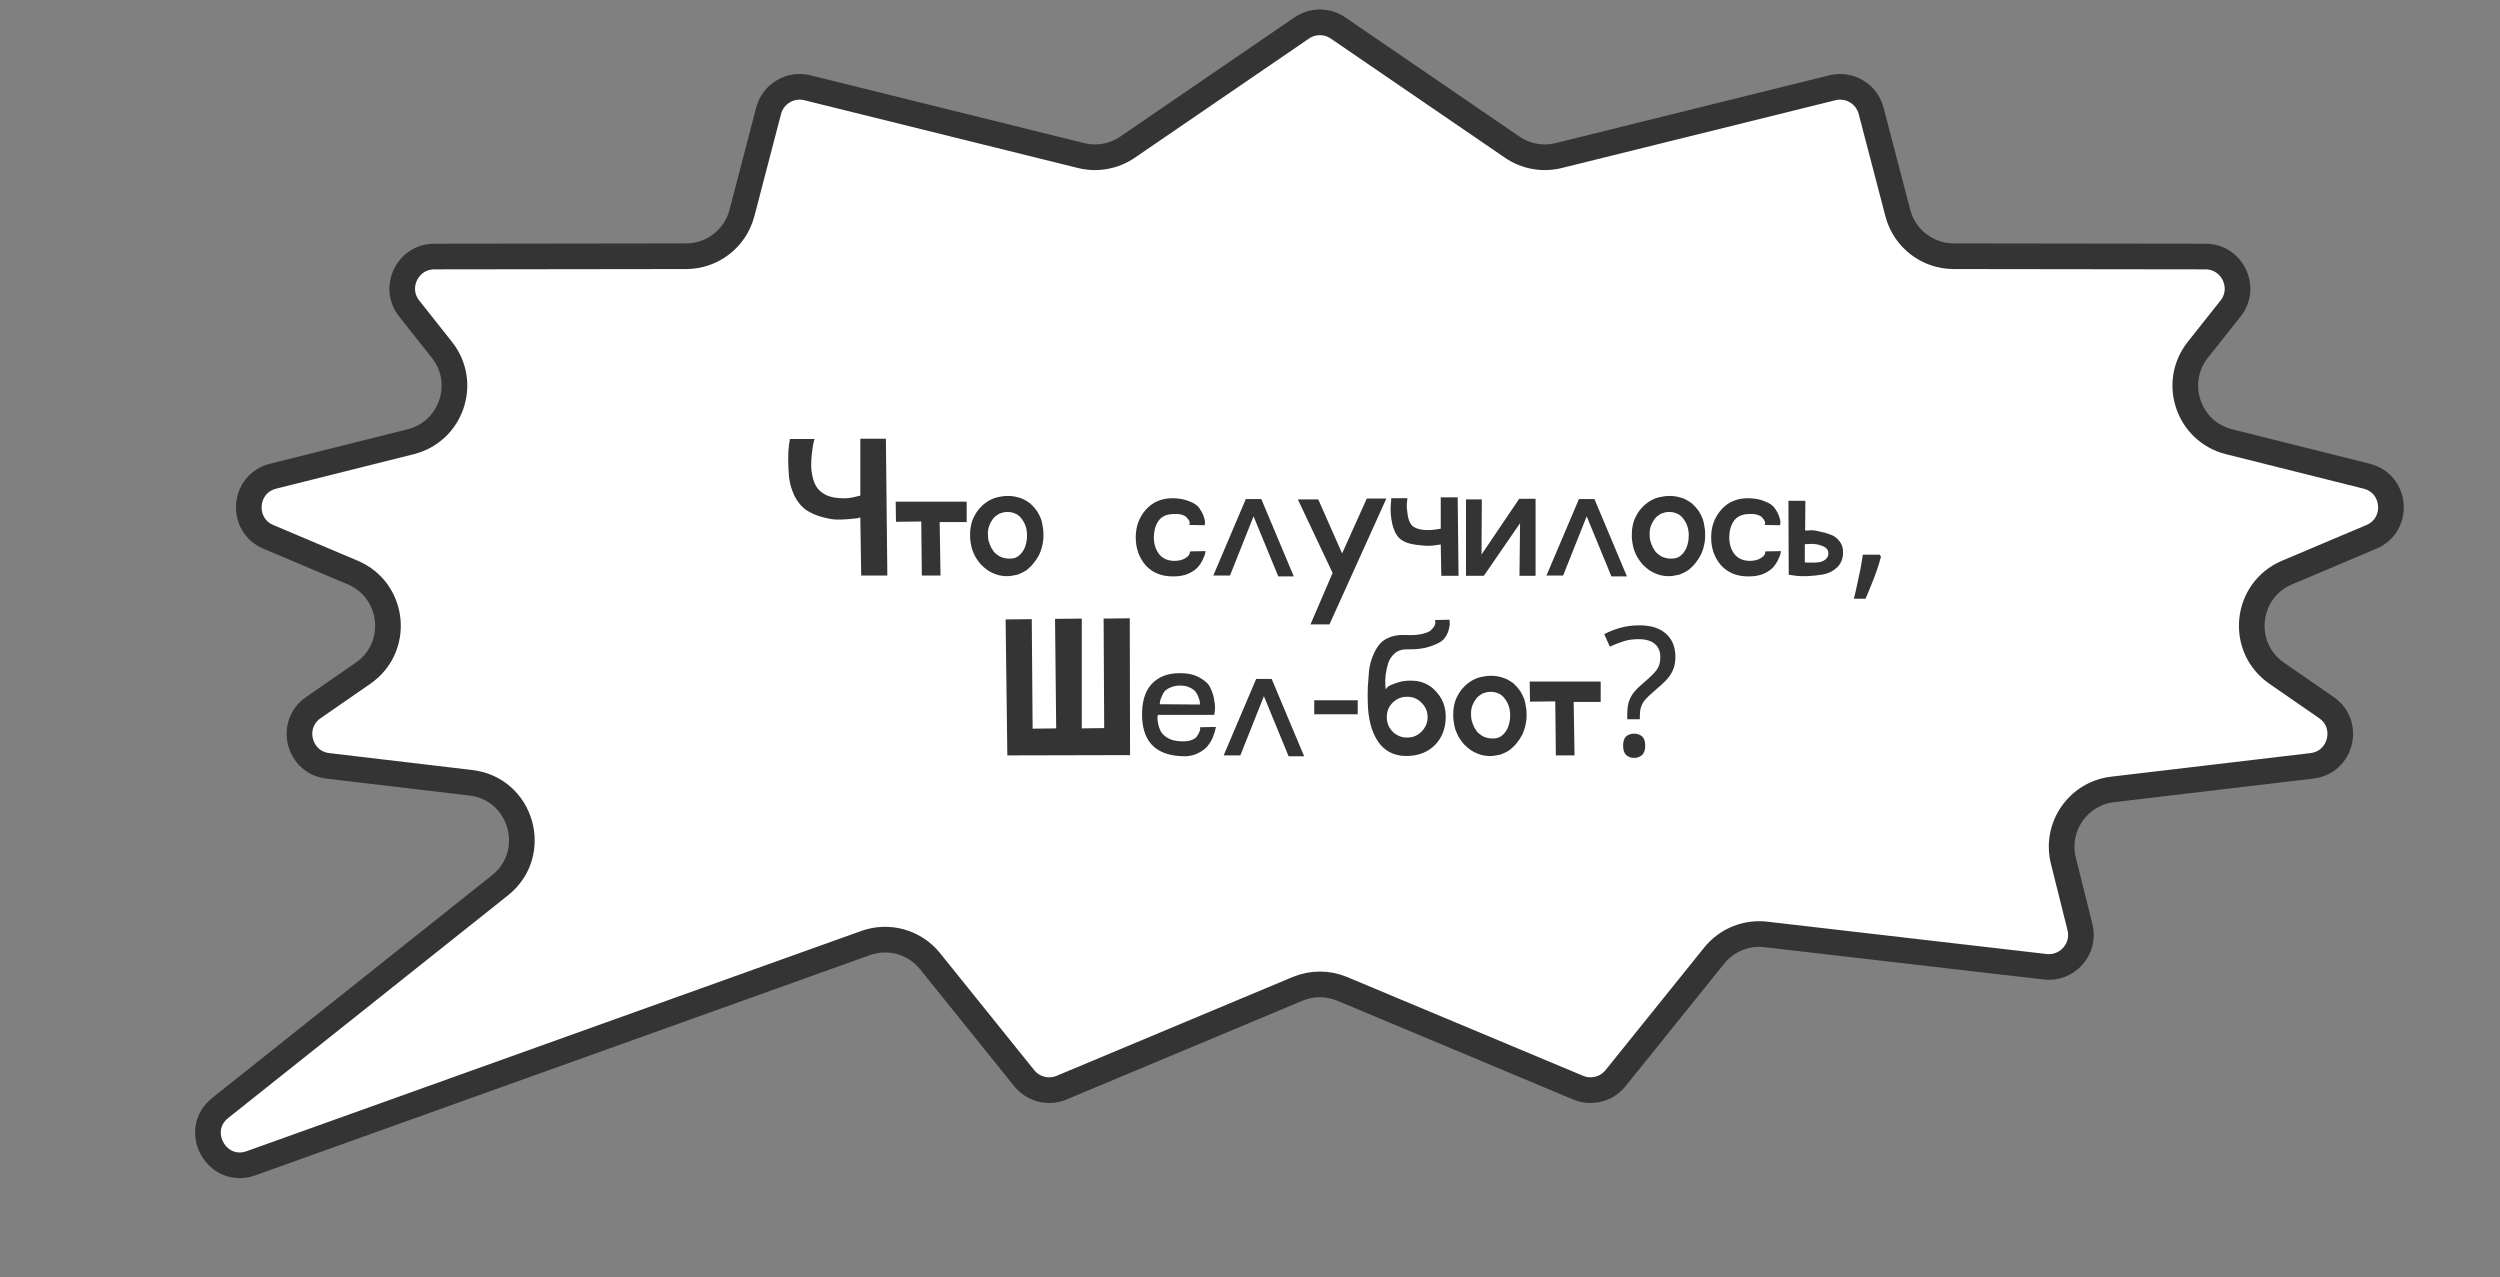 <?xml version="1.0" encoding="UTF-8"?> <svg xmlns="http://www.w3.org/2000/svg" width="139" height="71" viewBox="0 0 139 71" fill="none"><rect x="0" y="0" width="139" height="71" fill="#808080" stroke="none"/><path d="M72.378 1.554C72.985 1.138 73.785 1.138 74.393 1.554L84.08 8.182C84.836 8.699 85.776 8.869 86.665 8.648L101.88 4.88C102.828 4.645 103.788 5.217 104.034 6.161L105.52 11.847C105.888 13.259 107.163 14.244 108.622 14.246L122.623 14.264C124.114 14.265 124.944 15.986 124.019 17.154L122.198 19.451C120.75 21.279 121.672 23.992 123.934 24.56L131.587 26.477C133.247 26.894 133.424 29.184 131.848 29.851L127.159 31.833C124.827 32.819 124.501 35.99 126.583 37.431L129.349 39.343C130.7 40.278 130.175 42.388 128.543 42.581L117.461 43.892C115.539 44.119 114.254 45.982 114.724 47.859L115.646 51.547C115.949 52.756 114.949 53.895 113.711 53.752L98.181 51.954C97.086 51.827 96.002 52.271 95.311 53.13L89.824 59.946C89.326 60.565 88.479 60.78 87.746 60.474L74.625 54.981C73.832 54.65 72.939 54.65 72.145 54.981L59.023 60.474C58.291 60.78 57.443 60.565 56.945 59.946L51.711 53.441C50.853 52.376 49.415 51.971 48.127 52.433L13.959 64.676C12.06 65.356 10.668 62.856 12.246 61.601L27.801 49.222C30.033 47.445 29.012 43.857 26.179 43.522L18.227 42.581C16.595 42.388 16.07 40.278 17.422 39.343L20.186 37.431C22.269 35.991 21.943 32.819 19.611 31.833L14.923 29.851C13.346 29.184 13.523 26.894 15.184 26.477L22.836 24.56C25.098 23.992 26.02 21.279 24.571 19.451L22.751 17.154C21.826 15.986 22.657 14.265 24.148 14.264L38.148 14.246C39.608 14.244 40.882 13.259 41.251 11.847L42.735 6.161C42.982 5.216 43.943 4.645 44.891 4.88L60.105 8.648C60.994 8.869 61.935 8.699 62.69 8.182L72.378 1.554Z" fill="white" stroke="#343434" stroke-width="1.427"></path><path d="M43.919 24.409H45.293C45.272 24.462 45.25 24.537 45.229 24.633C45.208 24.718 45.181 24.889 45.149 25.144C45.117 25.4 45.101 25.64 45.101 25.863C45.101 26.087 45.133 26.327 45.197 26.582C45.261 26.838 45.362 27.046 45.501 27.206C45.724 27.451 46.028 27.605 46.412 27.669C46.806 27.723 47.141 27.717 47.418 27.653L47.834 27.557V24.393H49.256L49.336 32H47.882L47.834 28.772C47.781 28.782 47.711 28.799 47.626 28.82C47.541 28.831 47.376 28.846 47.131 28.868C46.886 28.889 46.646 28.894 46.412 28.884C46.188 28.862 45.927 28.809 45.629 28.724C45.341 28.639 45.08 28.521 44.846 28.372C44.569 28.181 44.345 27.914 44.174 27.573C44.014 27.232 43.913 26.886 43.871 26.535C43.839 26.183 43.823 25.847 43.823 25.528C43.823 25.198 43.839 24.926 43.871 24.713L43.919 24.409ZM52.293 32H51.254L51.222 28.996L49.816 29.012L49.8 27.893H53.747V29.028H52.245L52.293 32ZM56.048 32.032C56.048 32.032 56.043 32.032 56.032 32.032C56.021 32.032 56.016 32.032 56.016 32.032C55.995 32.032 55.979 32.032 55.968 32.032C55.957 32.032 55.947 32.032 55.936 32.032C55.915 32.032 55.899 32.032 55.888 32.032C55.675 32.021 55.478 31.979 55.297 31.904C55.158 31.851 55.025 31.782 54.897 31.696C54.769 31.601 54.647 31.494 54.53 31.377C54.423 31.249 54.327 31.116 54.242 30.977C54.167 30.839 54.103 30.695 54.05 30.546C54.018 30.429 53.992 30.306 53.97 30.178C53.96 30.093 53.949 30.008 53.938 29.922C53.938 29.88 53.938 29.832 53.938 29.779C53.938 29.779 53.938 29.773 53.938 29.763C53.938 29.752 53.938 29.747 53.938 29.747C53.938 29.736 53.938 29.731 53.938 29.731C53.938 29.72 53.938 29.715 53.938 29.715C53.938 29.704 53.938 29.699 53.938 29.699C53.938 29.688 53.938 29.683 53.938 29.683C53.938 29.523 53.954 29.369 53.986 29.219C54.029 29.006 54.103 28.809 54.21 28.628C54.295 28.468 54.402 28.324 54.53 28.197C54.615 28.101 54.706 28.021 54.801 27.957C54.887 27.893 54.972 27.84 55.057 27.797C55.121 27.765 55.19 27.733 55.265 27.701C55.393 27.659 55.531 27.627 55.68 27.605C55.797 27.584 55.915 27.573 56.032 27.573C56.234 27.573 56.426 27.6 56.607 27.653C56.778 27.696 56.938 27.765 57.087 27.861C57.151 27.904 57.215 27.946 57.278 27.989C57.342 28.053 57.406 28.117 57.47 28.181C57.534 28.255 57.598 28.335 57.662 28.42C57.747 28.559 57.822 28.708 57.886 28.868C57.928 29.006 57.96 29.155 57.982 29.315C58.003 29.422 58.014 29.528 58.014 29.635C58.014 29.645 58.014 29.656 58.014 29.667C58.014 29.677 58.014 29.693 58.014 29.715C58.014 29.747 58.014 29.779 58.014 29.811C58.014 29.832 58.014 29.853 58.014 29.875C58.014 29.896 58.014 29.912 58.014 29.922C58.003 30.061 57.982 30.2 57.95 30.338C57.907 30.53 57.843 30.711 57.758 30.881C57.673 31.041 57.571 31.19 57.454 31.329C57.401 31.403 57.342 31.467 57.278 31.521C57.225 31.574 57.166 31.627 57.103 31.68C57.028 31.734 56.948 31.782 56.863 31.824C56.852 31.835 56.842 31.84 56.831 31.84C56.746 31.883 56.66 31.92 56.575 31.952C56.49 31.973 56.405 31.989 56.32 32C56.234 32.021 56.149 32.032 56.064 32.032C56.064 32.032 56.059 32.032 56.048 32.032ZM57.023 29.251C56.969 29.091 56.889 28.948 56.783 28.82C56.687 28.692 56.57 28.601 56.431 28.548C56.314 28.495 56.186 28.468 56.048 28.468C56.048 28.468 56.043 28.468 56.032 28.468C56.032 28.468 56.027 28.468 56.016 28.468C56.005 28.468 55.995 28.468 55.984 28.468C55.984 28.468 55.979 28.468 55.968 28.468C55.957 28.468 55.947 28.468 55.936 28.468C55.893 28.468 55.851 28.474 55.808 28.484C55.755 28.495 55.702 28.511 55.648 28.532C55.595 28.543 55.547 28.564 55.505 28.596C55.451 28.628 55.398 28.665 55.345 28.708C55.302 28.751 55.26 28.793 55.217 28.836C55.132 28.953 55.062 29.076 55.009 29.203C54.967 29.31 54.94 29.427 54.929 29.555C54.929 29.598 54.929 29.645 54.929 29.699C54.929 29.709 54.929 29.725 54.929 29.747C54.929 29.821 54.935 29.896 54.945 29.97C54.956 30.045 54.977 30.12 55.009 30.194C55.02 30.247 55.041 30.301 55.073 30.354C55.084 30.397 55.1 30.434 55.121 30.466C55.164 30.54 55.212 30.615 55.265 30.69C55.35 30.775 55.435 30.844 55.52 30.897C55.616 30.961 55.723 31.004 55.84 31.025C55.915 31.047 55.995 31.057 56.08 31.057C56.09 31.057 56.096 31.057 56.096 31.057C56.106 31.057 56.117 31.057 56.128 31.057C56.138 31.057 56.149 31.057 56.16 31.057C56.288 31.057 56.4 31.036 56.495 30.993C56.645 30.919 56.767 30.807 56.863 30.658C56.916 30.583 56.959 30.503 56.991 30.418C57.033 30.301 57.065 30.173 57.087 30.034C57.097 29.949 57.103 29.859 57.103 29.763C57.103 29.582 57.076 29.411 57.023 29.251ZM63.147 29.875C63.147 29.267 63.339 28.751 63.722 28.324C64.106 27.898 64.612 27.691 65.241 27.701C65.592 27.712 65.891 27.77 66.136 27.877C66.391 27.973 66.572 28.095 66.679 28.244C66.785 28.394 66.865 28.543 66.919 28.692C66.972 28.831 66.999 28.953 66.999 29.059L66.983 29.203L66.136 29.187C66.125 29.177 66.125 29.155 66.136 29.123C66.157 29.081 66.152 29.028 66.12 28.964C66.088 28.9 66.045 28.841 65.992 28.788C65.949 28.724 65.864 28.671 65.736 28.628C65.608 28.585 65.454 28.569 65.273 28.58C64.878 28.58 64.591 28.708 64.41 28.964C64.239 29.219 64.154 29.523 64.154 29.875C64.154 30.226 64.245 30.53 64.426 30.785C64.617 31.041 64.9 31.174 65.273 31.185C65.518 31.185 65.715 31.142 65.864 31.057C66.013 30.972 66.104 30.887 66.136 30.801L66.168 30.658L67.031 30.642C67.02 30.684 67.009 30.738 66.999 30.801C66.988 30.855 66.945 30.961 66.871 31.121C66.796 31.281 66.7 31.425 66.583 31.552C66.466 31.68 66.29 31.798 66.056 31.904C65.832 32 65.566 32.048 65.257 32.048C64.607 32.059 64.09 31.856 63.706 31.441C63.334 31.015 63.147 30.492 63.147 29.875ZM67.46 32L69.266 27.749H70.129L71.935 32.048H71.072L69.698 28.708L68.387 32H67.46ZM73.294 27.765L74.621 30.77L75.995 27.717H77.082L73.918 34.717H72.863L74.093 31.856L72.16 27.765H73.294ZM77.356 27.701H78.251C78.24 27.786 78.23 27.893 78.219 28.021C78.208 28.149 78.224 28.351 78.267 28.628C78.309 28.905 78.395 29.108 78.522 29.235C78.661 29.352 78.858 29.427 79.114 29.459C79.38 29.48 79.609 29.475 79.801 29.443L80.105 29.395V27.653H81.047L81.096 32.016H80.137L80.105 30.274C79.977 30.295 79.817 30.317 79.625 30.338C79.433 30.359 79.135 30.343 78.73 30.29C78.325 30.237 78.022 30.12 77.819 29.939C77.628 29.757 77.489 29.48 77.404 29.108C77.329 28.735 77.303 28.41 77.324 28.133L77.356 27.701ZM84.483 32.016L84.515 29.091L82.501 32.016H81.51V27.765H82.389L82.373 30.833L84.467 27.733H85.378V32.016H84.483ZM85.983 32L87.789 27.749H88.652L90.458 32.048H89.595L88.22 28.708L86.91 32H85.983ZM92.84 32.032C92.84 32.032 92.834 32.032 92.824 32.032C92.813 32.032 92.808 32.032 92.808 32.032C92.786 32.032 92.77 32.032 92.76 32.032C92.749 32.032 92.739 32.032 92.728 32.032C92.707 32.032 92.691 32.032 92.68 32.032C92.467 32.021 92.27 31.979 92.089 31.904C91.95 31.851 91.817 31.782 91.689 31.696C91.561 31.601 91.439 31.494 91.322 31.377C91.215 31.249 91.119 31.116 91.034 30.977C90.959 30.839 90.895 30.695 90.842 30.546C90.81 30.429 90.784 30.306 90.762 30.178C90.751 30.093 90.741 30.008 90.73 29.922C90.73 29.88 90.73 29.832 90.73 29.779C90.73 29.779 90.73 29.773 90.73 29.763C90.73 29.752 90.73 29.747 90.73 29.747C90.73 29.736 90.73 29.731 90.73 29.731C90.73 29.72 90.73 29.715 90.73 29.715C90.73 29.704 90.73 29.699 90.73 29.699C90.73 29.688 90.73 29.683 90.73 29.683C90.73 29.523 90.746 29.369 90.778 29.219C90.821 29.006 90.895 28.809 91.002 28.628C91.087 28.468 91.194 28.324 91.322 28.197C91.407 28.101 91.497 28.021 91.593 27.957C91.678 27.893 91.764 27.84 91.849 27.797C91.913 27.765 91.982 27.733 92.057 27.701C92.184 27.659 92.323 27.627 92.472 27.605C92.589 27.584 92.707 27.573 92.824 27.573C93.026 27.573 93.218 27.6 93.399 27.653C93.57 27.696 93.729 27.765 93.879 27.861C93.942 27.904 94.006 27.946 94.07 27.989C94.134 28.053 94.198 28.117 94.262 28.181C94.326 28.255 94.39 28.335 94.454 28.42C94.539 28.559 94.614 28.708 94.677 28.868C94.72 29.006 94.752 29.155 94.773 29.315C94.795 29.422 94.805 29.528 94.805 29.635C94.805 29.645 94.805 29.656 94.805 29.667C94.805 29.677 94.805 29.693 94.805 29.715C94.805 29.747 94.805 29.779 94.805 29.811C94.805 29.832 94.805 29.853 94.805 29.875C94.805 29.896 94.805 29.912 94.805 29.922C94.795 30.061 94.773 30.2 94.741 30.338C94.699 30.53 94.635 30.711 94.55 30.881C94.464 31.041 94.363 31.19 94.246 31.329C94.193 31.403 94.134 31.467 94.07 31.521C94.017 31.574 93.958 31.627 93.894 31.68C93.82 31.734 93.74 31.782 93.655 31.824C93.644 31.835 93.633 31.84 93.623 31.84C93.537 31.883 93.452 31.92 93.367 31.952C93.282 31.973 93.197 31.989 93.111 32C93.026 32.021 92.941 32.032 92.856 32.032C92.856 32.032 92.85 32.032 92.84 32.032ZM93.814 29.251C93.761 29.091 93.681 28.948 93.575 28.82C93.479 28.692 93.362 28.601 93.223 28.548C93.106 28.495 92.978 28.468 92.84 28.468C92.84 28.468 92.834 28.468 92.824 28.468C92.824 28.468 92.818 28.468 92.808 28.468C92.797 28.468 92.786 28.468 92.776 28.468C92.776 28.468 92.77 28.468 92.76 28.468C92.749 28.468 92.739 28.468 92.728 28.468C92.685 28.468 92.643 28.474 92.6 28.484C92.547 28.495 92.493 28.511 92.44 28.532C92.387 28.543 92.339 28.564 92.296 28.596C92.243 28.628 92.19 28.665 92.136 28.708C92.094 28.751 92.051 28.793 92.009 28.836C91.924 28.953 91.854 29.076 91.801 29.203C91.758 29.31 91.732 29.427 91.721 29.555C91.721 29.598 91.721 29.645 91.721 29.699C91.721 29.709 91.721 29.725 91.721 29.747C91.721 29.821 91.726 29.896 91.737 29.97C91.748 30.045 91.769 30.12 91.801 30.194C91.812 30.247 91.833 30.301 91.865 30.354C91.876 30.397 91.891 30.434 91.913 30.466C91.955 30.54 92.003 30.615 92.057 30.69C92.142 30.775 92.227 30.844 92.312 30.897C92.408 30.961 92.515 31.004 92.632 31.025C92.707 31.047 92.786 31.057 92.872 31.057C92.882 31.057 92.888 31.057 92.888 31.057C92.898 31.057 92.909 31.057 92.92 31.057C92.93 31.057 92.941 31.057 92.952 31.057C93.079 31.057 93.191 31.036 93.287 30.993C93.436 30.919 93.559 30.807 93.655 30.658C93.708 30.583 93.751 30.503 93.783 30.418C93.825 30.301 93.857 30.173 93.879 30.034C93.889 29.949 93.894 29.859 93.894 29.763C93.894 29.582 93.868 29.411 93.814 29.251ZM95.14 29.875C95.14 29.267 95.332 28.751 95.715 28.324C96.099 27.898 96.605 27.691 97.234 27.701C97.585 27.712 97.883 27.77 98.129 27.877C98.384 27.973 98.565 28.095 98.672 28.244C98.778 28.394 98.858 28.543 98.912 28.692C98.965 28.831 98.991 28.953 98.991 29.059L98.975 29.203L98.129 29.187C98.118 29.177 98.118 29.155 98.129 29.123C98.15 29.081 98.144 29.028 98.112 28.964C98.081 28.9 98.038 28.841 97.985 28.788C97.942 28.724 97.857 28.671 97.729 28.628C97.601 28.585 97.447 28.569 97.266 28.58C96.871 28.58 96.584 28.708 96.403 28.964C96.232 29.219 96.147 29.523 96.147 29.875C96.147 30.226 96.237 30.53 96.418 30.785C96.61 31.041 96.893 31.174 97.266 31.185C97.51 31.185 97.708 31.142 97.857 31.057C98.006 30.972 98.097 30.887 98.129 30.801L98.16 30.658L99.023 30.642C99.013 30.684 99.002 30.738 98.991 30.801C98.981 30.855 98.938 30.961 98.864 31.121C98.789 31.281 98.693 31.425 98.576 31.552C98.459 31.68 98.283 31.798 98.049 31.904C97.825 32 97.558 32.048 97.249 32.048C96.6 32.059 96.083 31.856 95.699 31.441C95.326 31.015 95.14 30.492 95.14 29.875ZM100.364 29.491C100.375 29.502 100.449 29.502 100.588 29.491C100.726 29.47 100.902 29.486 101.115 29.539C101.339 29.582 101.552 29.64 101.754 29.715C101.957 29.779 102.127 29.901 102.266 30.082C102.415 30.263 102.484 30.487 102.474 30.753C102.463 31.084 102.351 31.35 102.138 31.552C101.936 31.744 101.685 31.872 101.387 31.936C101.089 31.989 100.79 32.021 100.492 32.032C100.204 32.043 99.959 32.032 99.757 32L99.453 31.952L99.437 27.845H100.38L100.364 29.491ZM100.348 31.265C100.38 31.265 100.428 31.27 100.492 31.281C100.556 31.281 100.662 31.281 100.812 31.281C100.961 31.281 101.094 31.27 101.211 31.249C101.328 31.217 101.429 31.164 101.515 31.089C101.611 31.004 101.659 30.897 101.659 30.77C101.659 30.578 101.547 30.439 101.323 30.354C101.11 30.269 100.891 30.232 100.668 30.242L100.348 30.258V31.265ZM104.582 30.951C104.522 31.184 104.446 31.437 104.352 31.71C104.259 31.983 104.156 32.253 104.043 32.519C103.936 32.792 103.83 33.049 103.723 33.288H103.074C103.141 33.035 103.204 32.762 103.264 32.469C103.33 32.183 103.39 31.9 103.444 31.62C103.497 31.334 103.54 31.074 103.573 30.841H104.512L104.582 30.951ZM57.366 34.425L57.414 40.514L58.724 40.498L58.66 34.409L60.147 34.393V40.498L61.393 40.482L61.361 34.393L62.815 34.377L62.831 41.984L56.008 42L55.912 34.441L57.366 34.425ZM66.73 40.434L67.609 40.418C67.598 40.461 67.582 40.519 67.561 40.594C67.55 40.668 67.508 40.801 67.433 40.993C67.359 41.174 67.263 41.334 67.145 41.473C67.039 41.611 66.874 41.739 66.65 41.856C66.437 41.973 66.197 42.037 65.931 42.048C64.376 42.059 63.566 41.345 63.502 39.907C63.47 39.086 63.64 38.468 64.013 38.053C64.397 37.627 64.935 37.419 65.627 37.429C66.064 37.429 66.426 37.515 66.714 37.685C67.012 37.845 67.209 38.037 67.305 38.261C67.412 38.484 67.481 38.713 67.513 38.948C67.556 39.171 67.566 39.358 67.545 39.507L67.513 39.747H64.381C64.37 39.789 64.359 39.843 64.349 39.907C64.349 39.97 64.365 40.088 64.397 40.258C64.429 40.418 64.482 40.562 64.557 40.69C64.631 40.817 64.759 40.935 64.94 41.041C65.132 41.148 65.372 41.206 65.659 41.217C65.862 41.228 66.037 41.212 66.187 41.169C66.346 41.116 66.458 41.052 66.522 40.977C66.586 40.892 66.634 40.812 66.666 40.737C66.709 40.652 66.73 40.583 66.73 40.53V40.434ZM66.714 39.171C66.714 39.171 66.714 39.134 66.714 39.059C66.714 39.006 66.693 38.921 66.65 38.804C66.607 38.676 66.554 38.569 66.49 38.484C66.426 38.388 66.314 38.303 66.155 38.228C66.005 38.154 65.83 38.117 65.627 38.117C65.414 38.117 65.228 38.154 65.068 38.228C64.908 38.292 64.791 38.378 64.716 38.484C64.653 38.591 64.599 38.697 64.557 38.804C64.514 38.9 64.493 38.985 64.493 39.059L64.477 39.155L66.714 39.171ZM68.036 42L69.842 37.749H70.705L72.51 42.048H71.647L70.273 38.708L68.963 42H68.036ZM73.071 39.713V38.934H75.488V39.713H73.071ZM80.365 40.162C80.301 40.727 80.066 41.185 79.661 41.537C79.257 41.877 78.751 42.043 78.143 42.032C77.483 42.021 76.971 41.75 76.609 41.217C76.257 40.684 76.071 39.976 76.05 39.092C76.039 38.804 76.039 38.511 76.05 38.212C76.071 37.914 76.092 37.621 76.114 37.334C76.146 37.046 76.21 36.78 76.305 36.535C76.401 36.279 76.519 36.06 76.657 35.879C76.796 35.688 76.987 35.544 77.232 35.448C77.477 35.341 77.765 35.293 78.095 35.304C78.468 35.325 78.777 35.309 79.022 35.256C79.278 35.203 79.454 35.134 79.55 35.048C79.645 34.963 79.715 34.878 79.757 34.793C79.8 34.707 79.816 34.633 79.805 34.569L79.789 34.473L80.588 34.457C80.599 34.5 80.604 34.564 80.604 34.649C80.615 34.723 80.594 34.857 80.54 35.048C80.487 35.24 80.391 35.411 80.253 35.56C80.114 35.698 79.869 35.826 79.518 35.943C79.177 36.06 78.751 36.114 78.239 36.103C77.973 36.092 77.749 36.162 77.568 36.311C77.387 36.46 77.259 36.646 77.184 36.87C77.121 37.083 77.073 37.302 77.041 37.525C77.019 37.749 77.014 37.935 77.025 38.085L77.041 38.324C77.073 38.282 77.115 38.234 77.168 38.181C77.232 38.127 77.387 38.058 77.632 37.973C77.888 37.877 78.18 37.834 78.511 37.845C79.086 37.856 79.555 38.085 79.917 38.532C80.29 38.969 80.439 39.512 80.365 40.162ZM77.424 40.674C77.648 40.897 77.919 41.009 78.239 41.009C78.559 41.009 78.825 40.897 79.038 40.674C79.262 40.45 79.374 40.184 79.374 39.874C79.374 39.555 79.262 39.289 79.038 39.075C78.825 38.852 78.559 38.74 78.239 38.74C77.919 38.74 77.648 38.852 77.424 39.075C77.211 39.289 77.105 39.555 77.105 39.874C77.105 40.184 77.211 40.45 77.424 40.674ZM82.91 42.032C82.91 42.032 82.905 42.032 82.894 42.032C82.884 42.032 82.878 42.032 82.878 42.032C82.857 42.032 82.841 42.032 82.83 42.032C82.82 42.032 82.809 42.032 82.798 42.032C82.777 42.032 82.761 42.032 82.75 42.032C82.537 42.021 82.34 41.979 82.159 41.904C82.021 41.851 81.887 41.782 81.76 41.696C81.632 41.6 81.509 41.494 81.392 41.377C81.285 41.249 81.19 41.116 81.104 40.977C81.03 40.839 80.966 40.695 80.913 40.546C80.881 40.429 80.854 40.306 80.833 40.178C80.822 40.093 80.811 40.008 80.801 39.922C80.801 39.88 80.801 39.832 80.801 39.779C80.801 39.779 80.801 39.773 80.801 39.763C80.801 39.752 80.801 39.747 80.801 39.747C80.801 39.736 80.801 39.731 80.801 39.731C80.801 39.72 80.801 39.715 80.801 39.715C80.801 39.704 80.801 39.699 80.801 39.699C80.801 39.688 80.801 39.683 80.801 39.683C80.801 39.523 80.817 39.368 80.849 39.219C80.891 39.006 80.966 38.809 81.072 38.628C81.158 38.468 81.264 38.324 81.392 38.197C81.477 38.101 81.568 38.021 81.664 37.957C81.749 37.893 81.834 37.84 81.919 37.797C81.983 37.765 82.053 37.733 82.127 37.701C82.255 37.658 82.394 37.627 82.543 37.605C82.66 37.584 82.777 37.573 82.894 37.573C83.097 37.573 83.288 37.6 83.469 37.653C83.64 37.696 83.8 37.765 83.949 37.861C84.013 37.904 84.077 37.946 84.141 37.989C84.205 38.053 84.269 38.117 84.332 38.181C84.396 38.255 84.46 38.335 84.524 38.42C84.609 38.559 84.684 38.708 84.748 38.868C84.791 39.006 84.823 39.155 84.844 39.315C84.865 39.422 84.876 39.528 84.876 39.635C84.876 39.645 84.876 39.656 84.876 39.667C84.876 39.678 84.876 39.693 84.876 39.715C84.876 39.747 84.876 39.779 84.876 39.811C84.876 39.832 84.876 39.853 84.876 39.874C84.876 39.896 84.876 39.912 84.876 39.922C84.865 40.061 84.844 40.2 84.812 40.338C84.769 40.53 84.705 40.711 84.62 40.881C84.535 41.041 84.434 41.19 84.317 41.329C84.263 41.403 84.205 41.467 84.141 41.521C84.088 41.574 84.029 41.627 83.965 41.68C83.89 41.734 83.811 41.782 83.725 41.824C83.715 41.835 83.704 41.84 83.693 41.84C83.608 41.883 83.523 41.92 83.438 41.952C83.352 41.973 83.267 41.989 83.182 42C83.097 42.021 83.011 42.032 82.926 42.032C82.926 42.032 82.921 42.032 82.91 42.032ZM83.885 39.251C83.832 39.092 83.752 38.948 83.645 38.82C83.549 38.692 83.432 38.601 83.294 38.548C83.177 38.495 83.049 38.468 82.91 38.468C82.91 38.468 82.905 38.468 82.894 38.468C82.894 38.468 82.889 38.468 82.878 38.468C82.868 38.468 82.857 38.468 82.846 38.468C82.846 38.468 82.841 38.468 82.83 38.468C82.82 38.468 82.809 38.468 82.798 38.468C82.756 38.468 82.713 38.474 82.671 38.484C82.617 38.495 82.564 38.511 82.511 38.532C82.457 38.543 82.409 38.564 82.367 38.596C82.314 38.628 82.26 38.665 82.207 38.708C82.164 38.751 82.122 38.793 82.079 38.836C81.994 38.953 81.925 39.075 81.871 39.203C81.829 39.31 81.802 39.427 81.791 39.555C81.791 39.597 81.791 39.645 81.791 39.699C81.791 39.709 81.791 39.725 81.791 39.747C81.791 39.821 81.797 39.896 81.808 39.97C81.818 40.045 81.84 40.12 81.871 40.194C81.882 40.247 81.903 40.301 81.935 40.354C81.946 40.397 81.962 40.434 81.983 40.466C82.026 40.54 82.074 40.615 82.127 40.69C82.212 40.775 82.298 40.844 82.383 40.897C82.479 40.961 82.585 41.004 82.703 41.025C82.777 41.047 82.857 41.057 82.942 41.057C82.953 41.057 82.958 41.057 82.958 41.057C82.969 41.057 82.98 41.057 82.99 41.057C83.001 41.057 83.011 41.057 83.022 41.057C83.15 41.057 83.262 41.036 83.358 40.993C83.507 40.919 83.629 40.807 83.725 40.658C83.778 40.583 83.821 40.503 83.853 40.418C83.896 40.301 83.928 40.173 83.949 40.034C83.96 39.949 83.965 39.859 83.965 39.763C83.965 39.582 83.938 39.411 83.885 39.251ZM87.544 42H86.505L86.473 38.996L85.067 39.012L85.051 37.893H88.998V39.028H87.496L87.544 42ZM90.476 39.723C90.476 39.47 90.499 39.253 90.546 39.074C90.599 38.887 90.685 38.711 90.805 38.544C90.932 38.378 91.102 38.205 91.315 38.025C91.574 37.805 91.774 37.622 91.914 37.475C92.06 37.329 92.163 37.186 92.224 37.046C92.283 36.906 92.313 36.736 92.313 36.537C92.313 36.217 92.21 35.971 92.004 35.797C91.797 35.624 91.498 35.538 91.105 35.538C90.778 35.538 90.489 35.581 90.236 35.668C89.983 35.748 89.74 35.844 89.507 35.957L89.197 35.258C89.463 35.118 89.756 35.002 90.076 34.908C90.402 34.815 90.765 34.769 91.165 34.769C91.797 34.769 92.287 34.925 92.633 35.238C92.979 35.551 93.152 35.977 93.152 36.517C93.152 36.816 93.102 37.073 93.002 37.286C92.909 37.492 92.773 37.685 92.593 37.865C92.42 38.038 92.213 38.224 91.974 38.424C91.754 38.611 91.584 38.774 91.464 38.914C91.351 39.053 91.275 39.193 91.235 39.333C91.195 39.466 91.175 39.63 91.175 39.823V39.992H90.476V39.723ZM90.246 41.461C90.246 41.214 90.302 41.041 90.416 40.941C90.535 40.841 90.685 40.791 90.865 40.791C91.032 40.791 91.175 40.841 91.295 40.941C91.414 41.041 91.474 41.214 91.474 41.461C91.474 41.7 91.414 41.873 91.295 41.98C91.175 42.087 91.032 42.14 90.865 42.14C90.685 42.14 90.535 42.087 90.416 41.98C90.302 41.873 90.246 41.7 90.246 41.461Z" fill="#343434"></path></svg> 